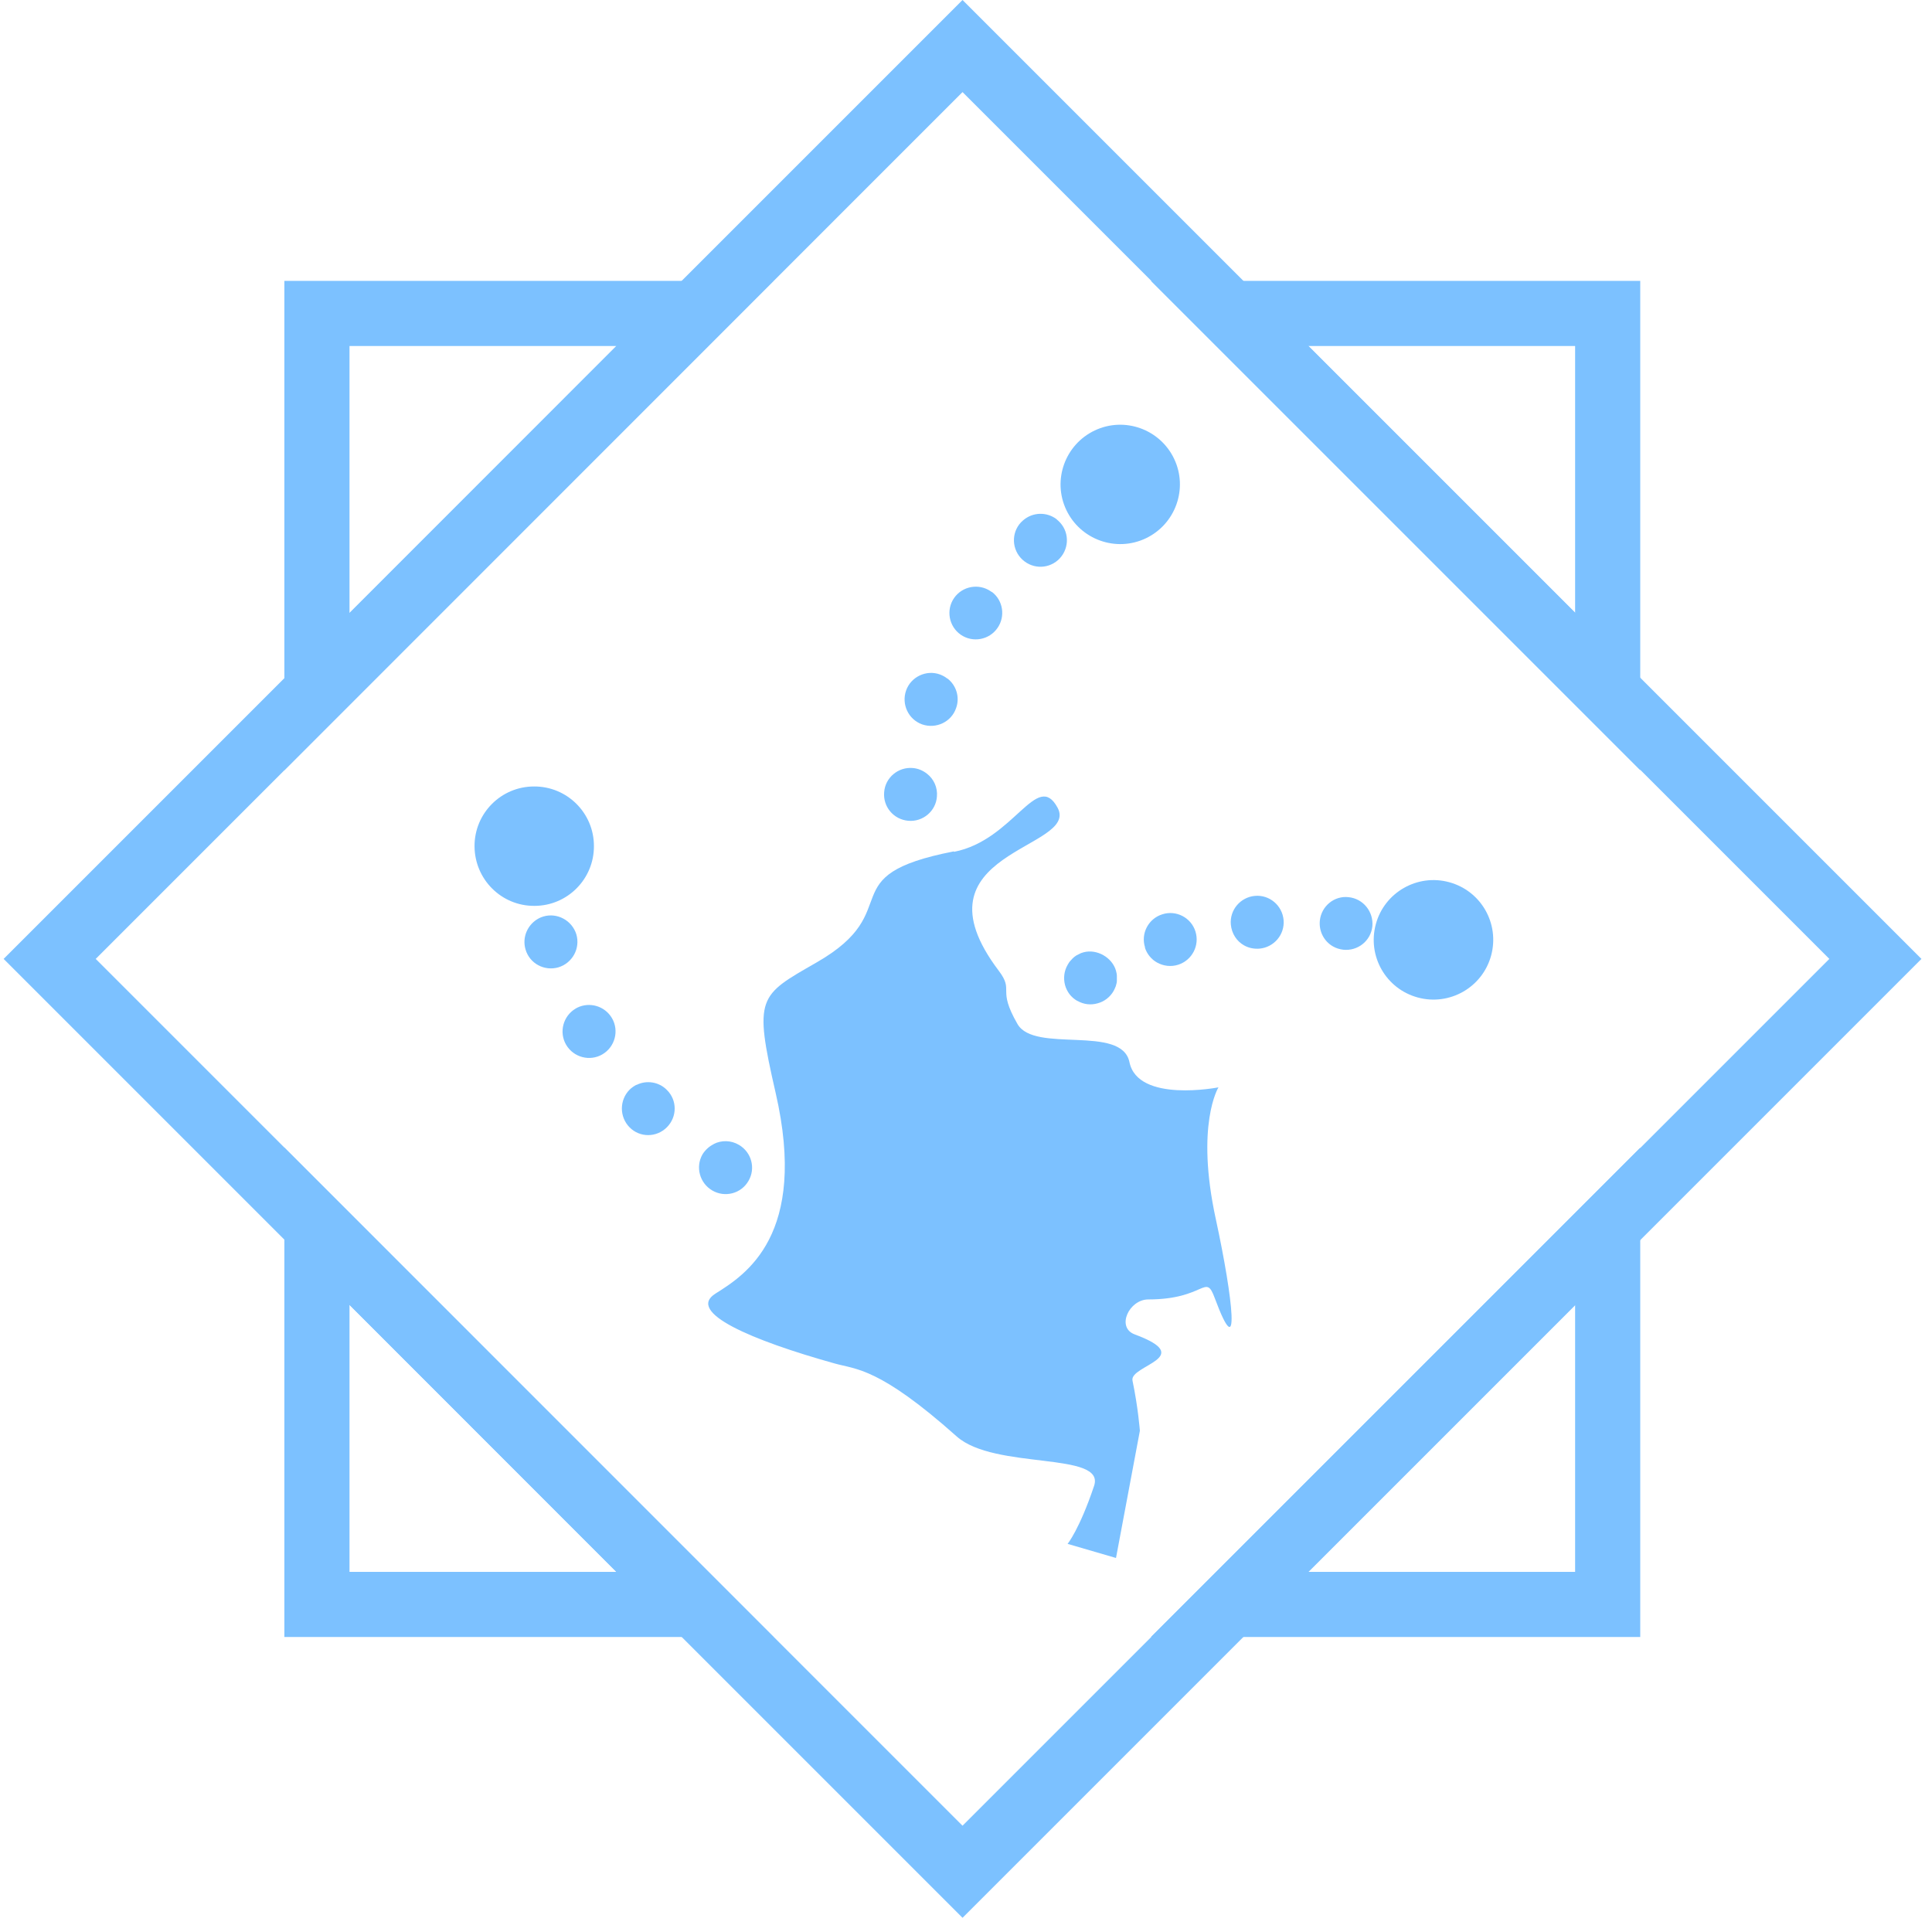 <svg width="89" height="89" viewBox="0 0 89 89" fill="none" xmlns="http://www.w3.org/2000/svg">
<path d="M43.94 39.22C38.2 40.34 41.84 41.92 37.61 44.34C34.95 45.87 34.71 45.9 35.73 50.34C37.24 56.91 34.33 58.73 32.96 59.59C31.59 60.45 34.62 61.74 38.45 62.81C39.44 63.09 40.49 62.98 44.07 66.17C45.82 67.73 50.94 66.85 50.4 68.45C49.73 70.45 49.18 71.12 49.18 71.12L51.41 71.77L52.51 65.91C52.51 65.91 52.43 64.84 52.17 63.6C52.02 62.89 55.16 62.54 52.27 61.47C51.41 61.15 52.01 59.86 52.9 59.86C55.54 59.86 55.52 58.61 55.96 59.8C57.15 63 56.81 59.87 56.01 56.17C55.06 51.81 56.13 50.09 56.13 50.09C56.13 50.09 52.42 50.82 52.03 48.93C51.67 47.18 47.65 48.54 46.87 47.17C45.91 45.5 46.74 45.69 46.01 44.72C41.84 39.21 49.75 39.13 48.72 37.21C47.77 35.45 46.71 38.7 43.95 39.24L43.94 39.22Z" fill="#7CC1FF"/>
<path d="M49.63 46.11C49.49 46.03 49.36 45.92 49.27 45.8C49.18 45.68 49.1 45.53 49.06 45.37C48.98 45.06 49.02 44.73 49.18 44.45C49.22 44.38 49.26 44.31 49.32 44.25C49.37 44.19 49.43 44.13 49.49 44.08C49.55 44.03 49.62 43.99 49.69 43.96C49.76 43.92 49.83 43.89 49.91 43.87C50.53 43.7 51.24 44.11 51.41 44.72C51.43 44.8 51.45 44.88 51.45 44.96C51.45 45.04 51.45 45.12 51.45 45.19C51.45 45.27 51.42 45.35 51.4 45.43C51.37 45.5 51.34 45.58 51.3 45.65C51.14 45.93 50.87 46.14 50.56 46.22C50.25 46.31 49.92 46.27 49.64 46.11H49.63Z" fill="#7CC1FF"/>
<path d="M52.75 43.65C52.54 43.01 52.9 42.32 53.54 42.12C54.18 41.91 54.87 42.27 55.07 42.91C55.27 43.55 54.92 44.23 54.28 44.44C53.94 44.55 53.59 44.5 53.3 44.34C53.05 44.2 52.84 43.96 52.74 43.65H52.75ZM56.7 42.59C56.64 41.92 57.14 41.33 57.81 41.27C58.48 41.21 59.07 41.71 59.13 42.38C59.19 43.05 58.69 43.64 58.02 43.7C57.77 43.72 57.52 43.67 57.31 43.55C56.97 43.36 56.74 43.01 56.7 42.59ZM60.8 42.41C60.87 41.74 61.47 41.25 62.13 41.33C62.8 41.4 63.28 42 63.22 42.67C63.15 43.34 62.55 43.82 61.88 43.75C61.71 43.73 61.55 43.68 61.41 43.6C61 43.37 60.75 42.91 60.8 42.41Z" fill="#7CC1FF"/>
<path d="M65.43 44.36C65.14 44.2 64.94 43.94 64.85 43.62C64.81 43.46 64.79 43.3 64.82 43.15C64.83 42.99 64.89 42.84 64.97 42.69C65.13 42.41 65.4 42.21 65.71 42.12C65.78 42.1 65.87 42.08 65.94 42.08C66.02 42.08 66.1 42.08 66.18 42.09C66.26 42.09 66.34 42.12 66.41 42.14C66.79 42.27 67.09 42.59 67.2 42.98C67.22 43.05 67.23 43.13 67.24 43.21C67.24 43.29 67.24 43.37 67.23 43.45C67.23 43.53 67.2 43.61 67.18 43.68C67.16 43.76 67.12 43.83 67.08 43.9C67 44.04 66.89 44.17 66.77 44.26C66.64 44.36 66.5 44.43 66.35 44.47C66.03 44.56 65.71 44.51 65.43 44.35V44.36Z" fill="#7CC1FF"/>
<path d="M65.31 45.95C66.77 46.35 68.29 45.49 68.69 44.02C69.09 42.55 68.23 41.04 66.76 40.64C65.3 40.24 63.78 41.1 63.38 42.57C62.98 44.04 63.84 45.55 65.31 45.95Z" fill="#7CC1FF"/>
<path d="M52.36 21.36C52.23 21.26 52.09 21.18 51.93 21.14C51.77 21.1 51.62 21.09 51.45 21.11C51.13 21.15 50.84 21.31 50.64 21.57C50.59 21.63 50.55 21.7 50.51 21.77C50.47 21.84 50.44 21.92 50.42 21.99C50.4 22.06 50.39 22.14 50.38 22.22C50.38 22.3 50.38 22.38 50.38 22.46C50.46 23.1 51.1 23.6 51.74 23.53C51.83 23.53 51.9 23.5 51.98 23.48C52.06 23.45 52.13 23.43 52.19 23.39C52.26 23.35 52.33 23.3 52.39 23.25C52.45 23.2 52.51 23.14 52.56 23.08C52.76 22.83 52.85 22.5 52.81 22.18C52.78 21.86 52.61 21.57 52.36 21.37V21.36Z" fill="#7CC1FF"/>
<path d="M48.68 23.93C48.73 23.97 48.79 24.02 48.84 24.08C49.29 24.58 49.24 25.35 48.74 25.8C48.23 26.25 47.47 26.2 47.02 25.7C46.57 25.2 46.61 24.42 47.12 23.98C47.57 23.58 48.23 23.57 48.69 23.93H48.68ZM45.71 27.28C46.21 27.67 46.32 28.4 45.95 28.93C45.57 29.48 44.81 29.62 44.26 29.24C43.71 28.86 43.57 28.1 43.95 27.55C44.33 27 45.09 26.86 45.64 27.24C45.66 27.26 45.69 27.27 45.71 27.28ZM43.65 31.26C44.05 31.57 44.23 32.12 44.04 32.63C43.82 33.26 43.12 33.59 42.48 33.37C41.84 33.14 41.52 32.44 41.74 31.81C41.96 31.18 42.67 30.84 43.3 31.07C43.43 31.12 43.54 31.18 43.64 31.26H43.65ZM42.7 35.64C43.01 35.88 43.2 36.27 43.16 36.7C43.11 37.37 42.51 37.87 41.84 37.81C41.16 37.75 40.67 37.16 40.73 36.49C40.78 35.82 41.38 35.32 42.05 35.38C42.3 35.4 42.52 35.5 42.7 35.64Z" fill="#7CC1FF"/>
<path d="M52.78 24.8C54.15 24.15 54.74 22.51 54.09 21.14C53.44 19.77 51.8 19.18 50.43 19.83C49.06 20.48 48.47 22.12 49.12 23.49C49.77 24.86 51.41 25.45 52.78 24.8Z" fill="#7CC1FF"/>
<path d="M24.07 37.89C23.92 37.96 23.79 38.06 23.69 38.18C23.59 38.3 23.51 38.44 23.46 38.6C23.36 38.91 23.38 39.24 23.53 39.53C23.57 39.6 23.61 39.67 23.66 39.73C23.71 39.8 23.76 39.86 23.82 39.91C23.88 39.96 23.94 40 24.02 40.04C24.09 40.08 24.16 40.11 24.23 40.14C24.84 40.34 25.57 39.97 25.77 39.37C25.8 39.29 25.81 39.21 25.82 39.13C25.82 39.05 25.84 38.97 25.82 38.9C25.82 38.82 25.8 38.74 25.78 38.66C25.76 38.58 25.73 38.51 25.7 38.44C25.56 38.15 25.3 37.93 24.99 37.83C24.68 37.72 24.35 37.75 24.06 37.89H24.07Z" fill="#7CC1FF"/>
<path d="M24.83 42.3C24.89 42.27 24.96 42.24 25.03 42.22C25.67 42.03 26.35 42.4 26.55 43.04C26.74 43.69 26.37 44.36 25.73 44.56C25.08 44.75 24.4 44.39 24.21 43.74C24.04 43.17 24.31 42.57 24.83 42.3ZM26.59 46.42C27.16 46.14 27.86 46.34 28.19 46.9C28.53 47.48 28.33 48.23 27.75 48.57C27.17 48.91 26.42 48.71 26.08 48.13C25.74 47.55 25.94 46.8 26.52 46.46C26.54 46.45 26.57 46.43 26.59 46.42ZM29.32 49.98C29.77 49.75 30.35 49.83 30.72 50.21C31.2 50.68 31.2 51.45 30.72 51.93C30.24 52.41 29.47 52.41 29 51.93C28.53 51.45 28.53 50.68 29 50.2C29.1 50.1 29.21 50.03 29.32 49.97V49.98ZM32.88 52.7C33.23 52.52 33.67 52.52 34.04 52.74C34.62 53.08 34.82 53.82 34.48 54.4C34.14 54.99 33.39 55.18 32.81 54.84C32.23 54.5 32.03 53.76 32.36 53.18C32.49 52.97 32.67 52.81 32.87 52.71L32.88 52.7Z" fill="#7CC1FF"/>
<path d="M27.36 38.97C27.36 37.45 26.12 36.22 24.6 36.23C23.08 36.23 21.85 37.47 21.86 38.99C21.87 40.51 23.1 41.74 24.62 41.73C26.14 41.73 27.37 40.49 27.36 38.97Z" fill="#7CC1FF"/>
<path d="M14.6 56.49L32.01 73.91H14.6V56.49Z" stroke="#7CC1FF" stroke-width="3" stroke-miterlimit="10"/>
<path d="M14.6 14.44H32.01L14.6 31.86V14.44Z" stroke="#7CC1FF" stroke-width="3" stroke-miterlimit="10"/>
<path d="M74.06 14.44V31.86L56.64 14.44H74.06Z" stroke="#7CC1FF" stroke-width="3" stroke-miterlimit="10"/>
<path d="M56.64 73.91L74.06 56.49V73.91H56.64Z" stroke="#7CC1FF" stroke-width="3" stroke-miterlimit="10"/>
<path d="M44.34 2.121L2.288 44.173L44.34 86.225L86.392 44.173L44.34 2.121Z" stroke="#7CC1FF" stroke-width="3" stroke-miterlimit="10"/>
</svg>
